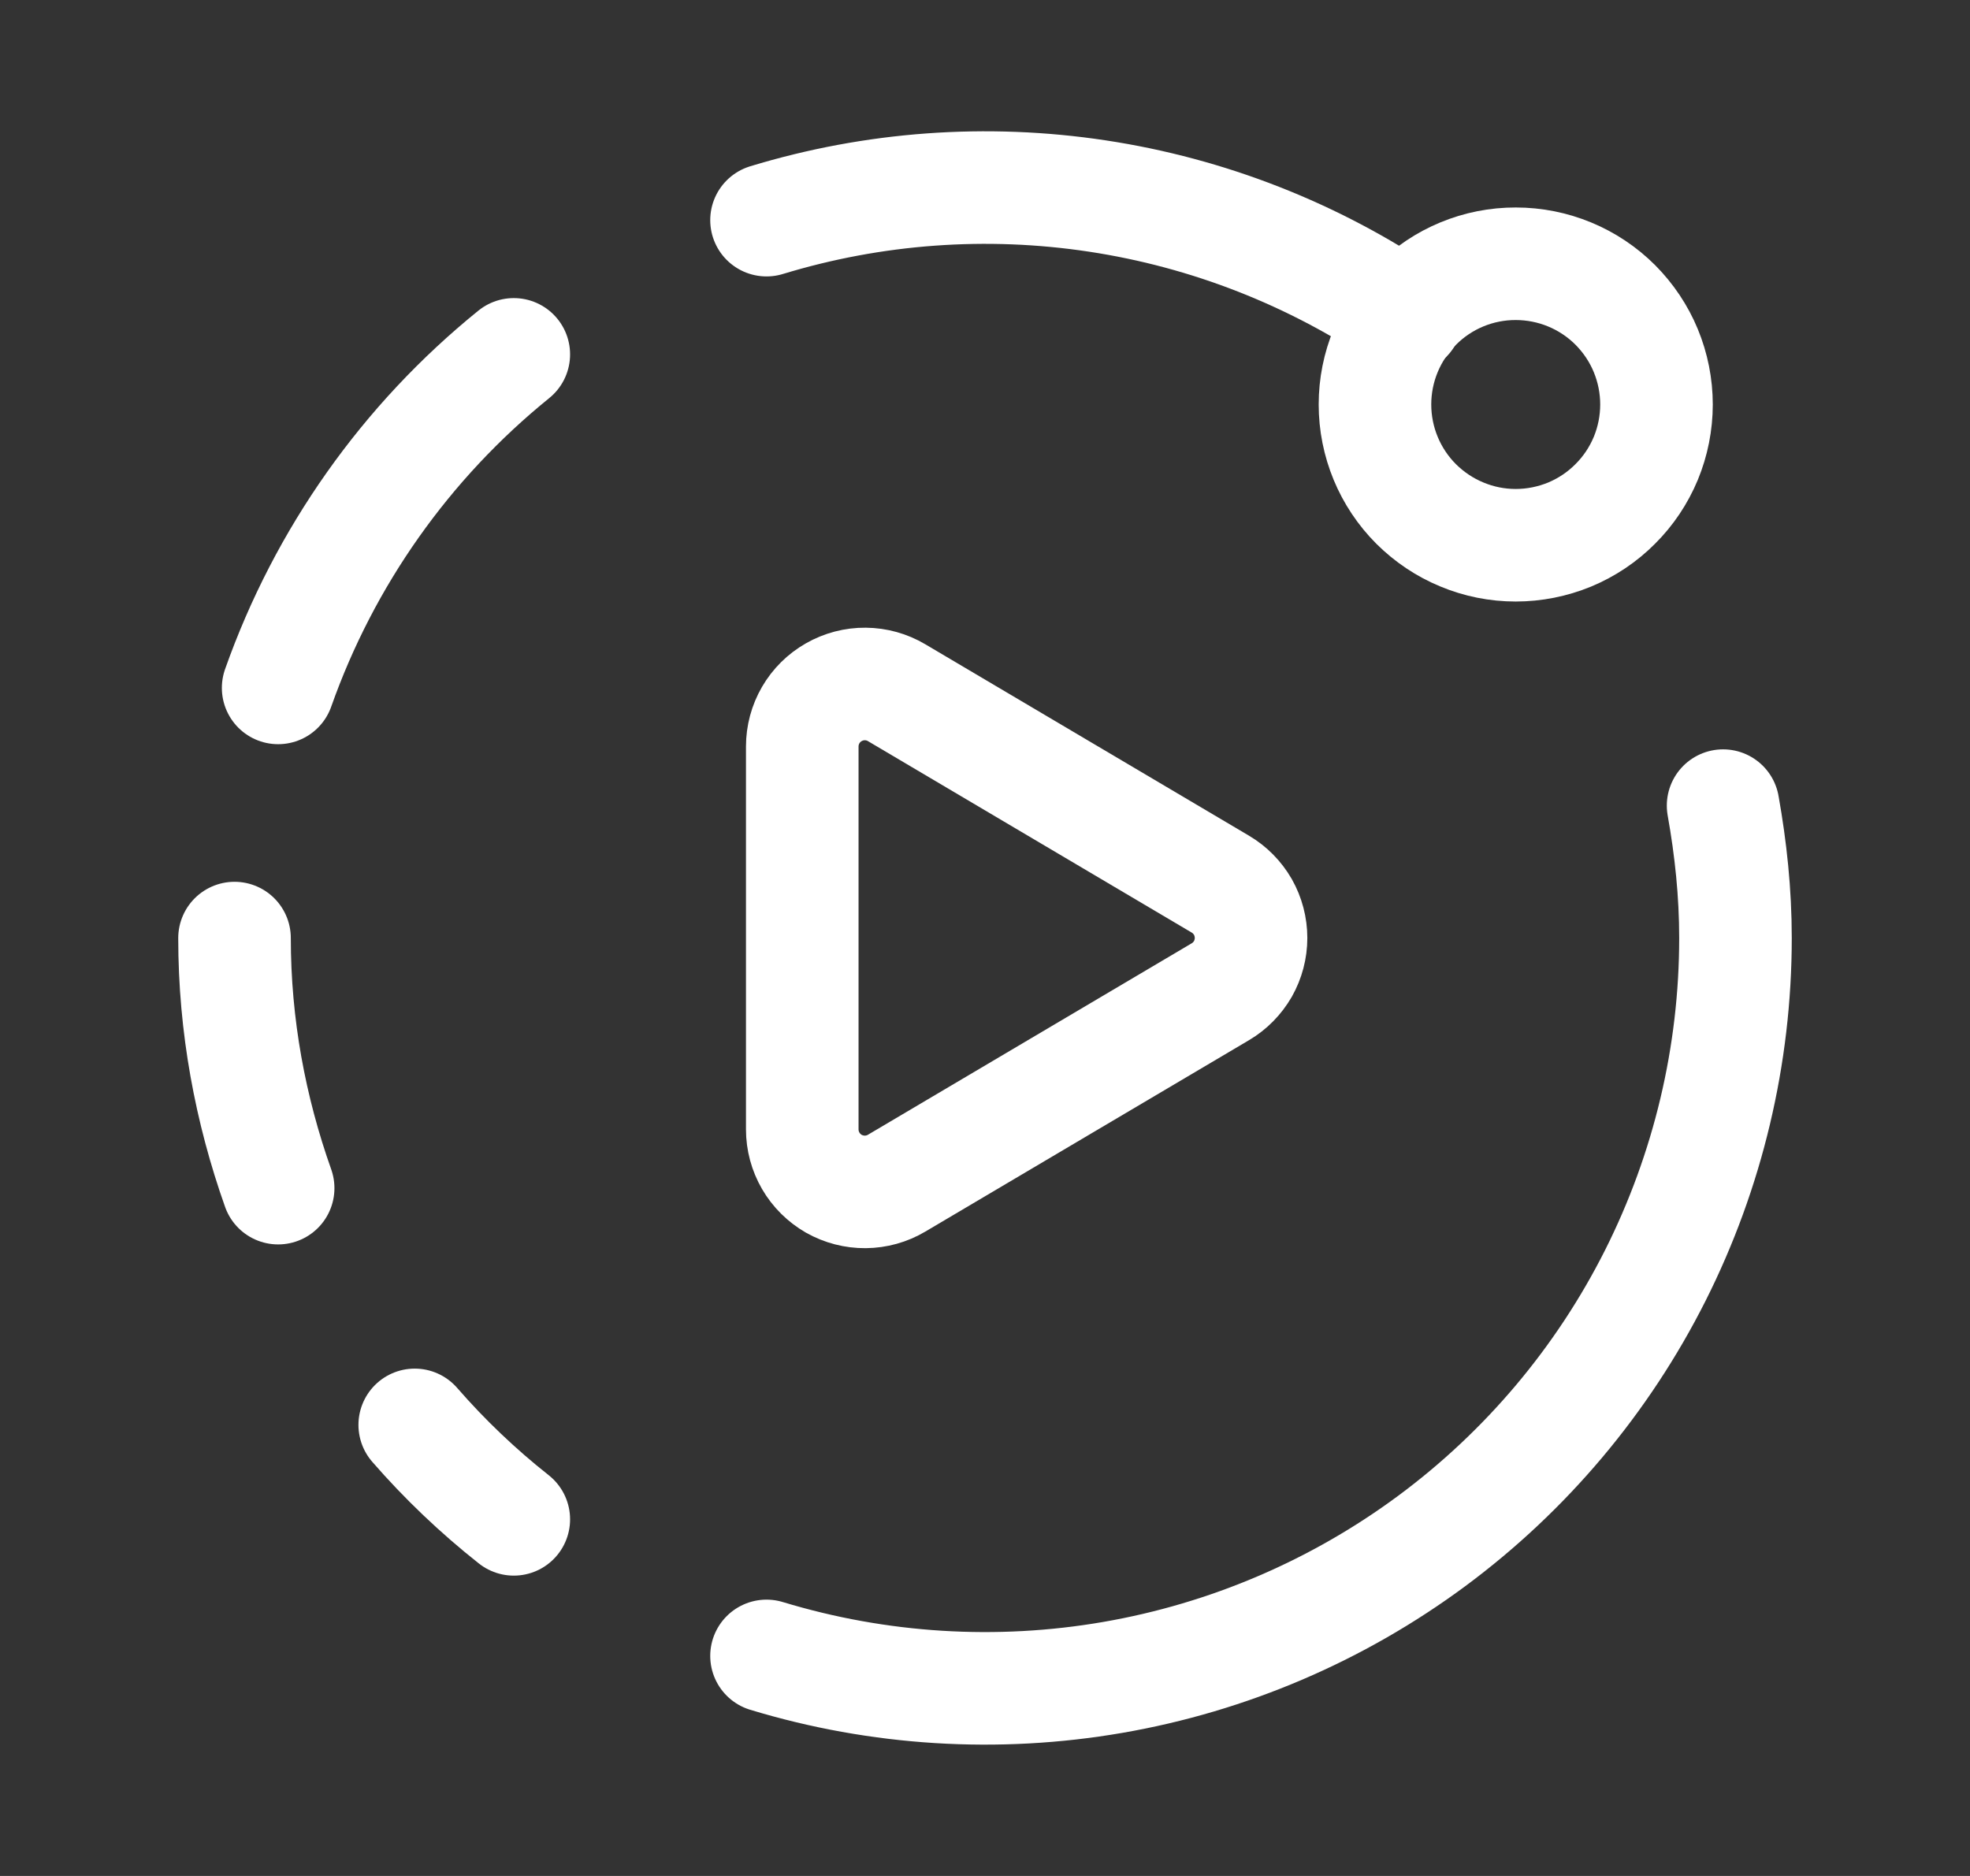 <svg width="21" height="20" viewBox="0 0 21 20" fill="none" xmlns="http://www.w3.org/2000/svg"><rect x="0" y="0" width="21" height="20" fill="#333333" stroke="none"/><g clip-path="url(#clip0_705_1387)"><path d="M2.965 7.334C3.458 5.939 4.327 4.709 5.477 3.778" stroke="white" stroke-width="1.2" stroke-linecap="round" stroke-linejoin="round"></path><path d="M2.5 10.001C2.5 10.937 2.669 11.832 2.965 12.667" stroke="white" stroke-width="1.2" stroke-linecap="round" stroke-linejoin="round"></path><path d="M17.219 3.251C17.358 3.391 17.469 3.556 17.544 3.738C17.619 3.92 17.658 4.115 17.658 4.312C17.658 4.51 17.619 4.705 17.544 4.887C17.468 5.069 17.358 5.234 17.218 5.373C17.079 5.513 16.914 5.623 16.732 5.699C16.549 5.774 16.354 5.813 16.157 5.813C15.96 5.813 15.765 5.774 15.583 5.698C15.401 5.623 15.236 5.512 15.096 5.373C14.815 5.092 14.657 4.71 14.657 4.312C14.657 3.914 14.815 3.532 15.097 3.251C15.378 2.969 15.76 2.811 16.158 2.812C16.556 2.812 16.938 2.97 17.219 3.251Z" stroke="white" stroke-width="1.2" stroke-linecap="round" stroke-linejoin="round"></path><path d="M14.992 3.381C14.004 2.71 12.879 2.269 11.699 2.09C10.518 1.911 9.313 1.999 8.171 2.347" stroke="white" stroke-width="1.2" stroke-linecap="round" stroke-linejoin="round"></path><path d="M9.558 7.385L13.009 9.426C13.109 9.485 13.191 9.569 13.249 9.669C13.306 9.77 13.336 9.884 13.336 10C13.336 10.115 13.306 10.229 13.249 10.33C13.191 10.43 13.109 10.514 13.009 10.573L9.558 12.614C9.457 12.674 9.342 12.706 9.224 12.707C9.107 12.708 8.991 12.678 8.888 12.62C8.786 12.561 8.701 12.477 8.642 12.375C8.583 12.273 8.552 12.158 8.552 12.04V7.959C8.552 7.841 8.583 7.726 8.642 7.624C8.701 7.522 8.786 7.438 8.888 7.38C8.991 7.321 9.107 7.291 9.224 7.292C9.342 7.293 9.457 7.325 9.558 7.385Z" stroke="white" stroke-width="1.2" stroke-linecap="round" stroke-linejoin="round"></path><path d="M5.477 16.198C5.095 15.896 4.741 15.559 4.421 15.191" stroke="white" stroke-width="1.2" stroke-linecap="round" stroke-linejoin="round"></path><path d="M8.171 17.654C9.367 18.017 10.631 18.096 11.863 17.883C13.094 17.67 14.258 17.172 15.263 16.428C16.267 15.684 17.083 14.715 17.645 13.599C18.207 12.482 18.5 11.25 18.5 10C18.5 9.518 18.45 9.048 18.368 8.589" stroke="white" stroke-width="1.2" stroke-linecap="round" stroke-linejoin="round"></path></g><defs><clipPath id="clip0_705_1387"><rect width="20" height="20" fill="white" transform="translate(0.5)"></rect></clipPath></defs></svg>